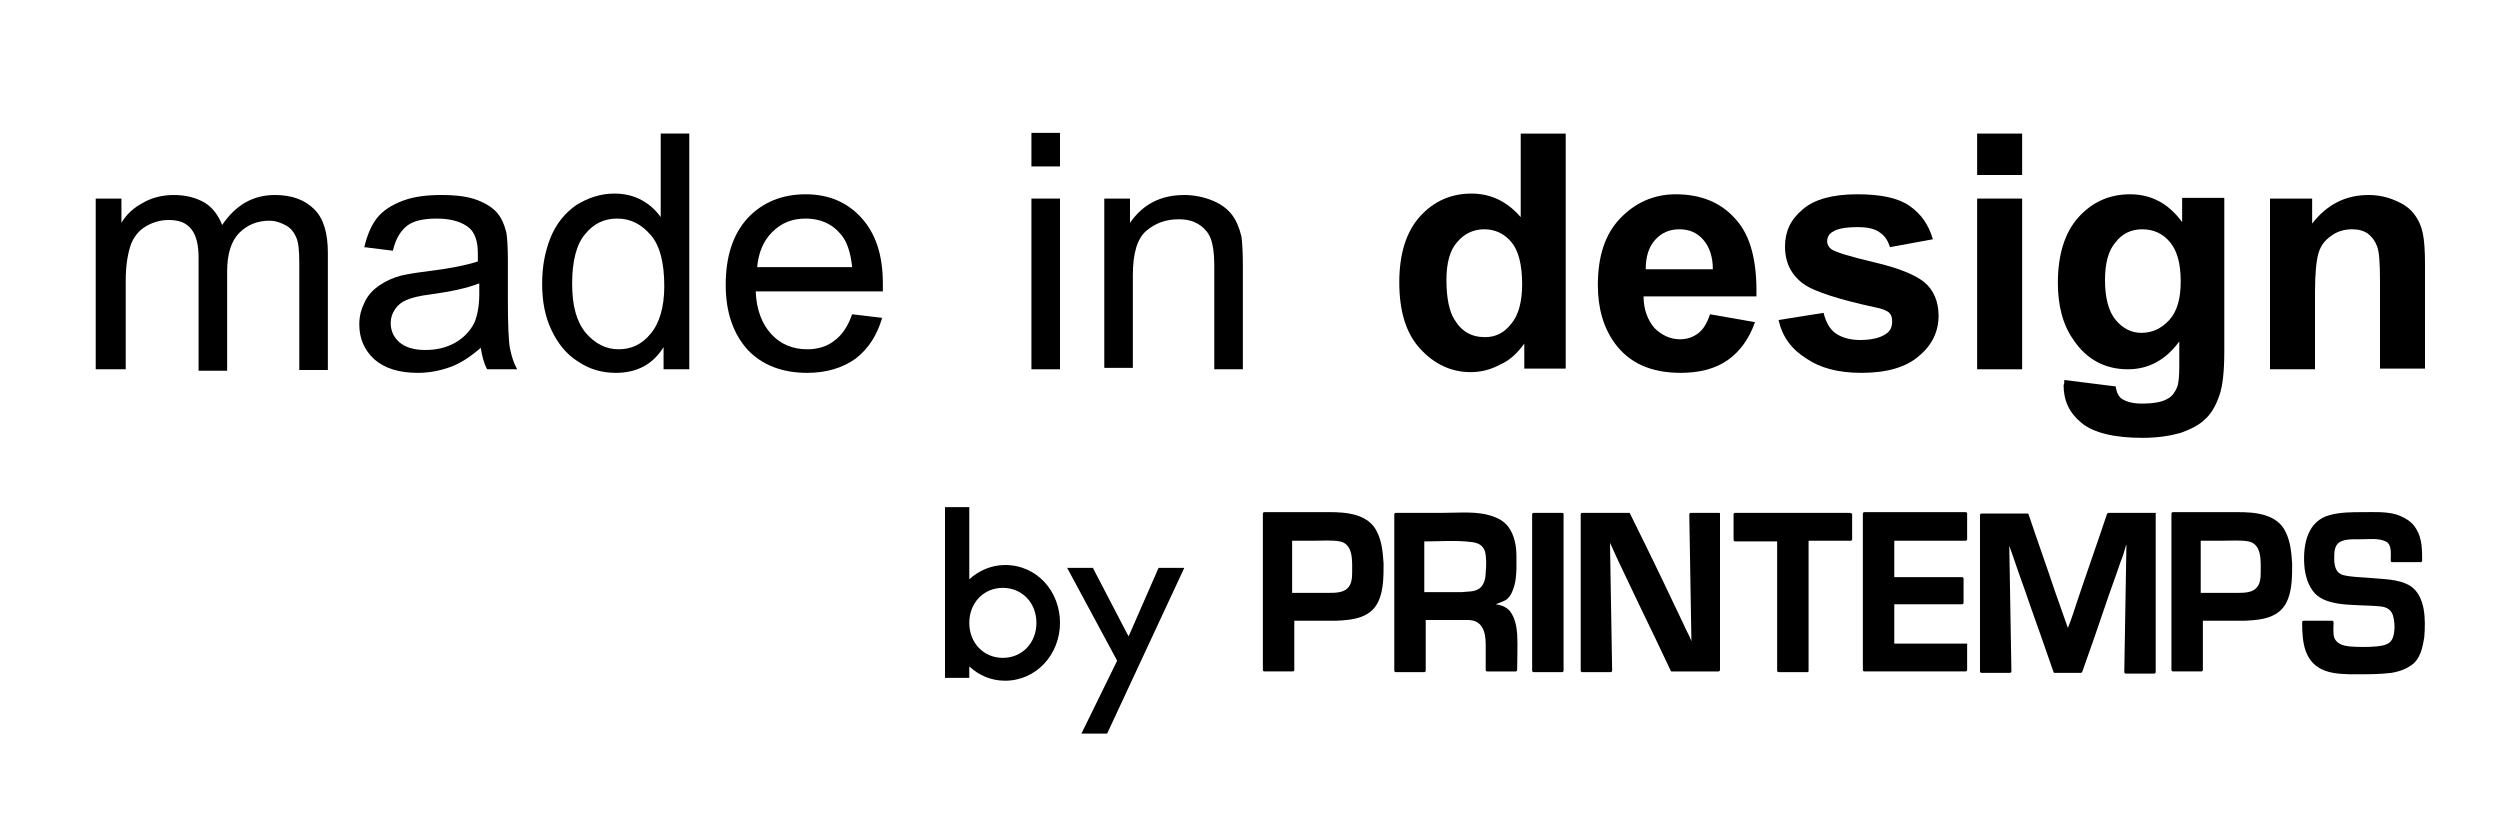 <svg enable-background="new 0 0 350 116" viewBox="0 0 350 116" xmlns="http://www.w3.org/2000/svg"><path d="m337.4 82c-1.7-1-3.9-.9-5.7-1.1-1.2-.1-2.5-.1-3.7-.4-.9-.3-1.1-1-1.2-1.9 0-.8-.1-1.9.5-2.5.7-.7 2.2-.6 3.1-.6 1.1 0 2.6-.2 3.6.3.9.4.7 1.8.7 2.7 0 .1.1.2.2.2h4c.1 0 .2-.1.2-.2 0-1.5 0-3.1-.8-4.4-.6-1.1-1.7-1.7-2.9-2.1-1.5-.4-3.1-.3-4.6-.3s-3.1 0-4.6.4c-3.1.8-3.8 4-3.6 7 .1 1.4.5 2.9 1.5 4 .9.9 2.1 1.2 3.2 1.4 2 .3 4 .2 6 .4.9.1 1.6.5 1.8 1.6.2.9.2 2.2-.2 3s-1.4.9-2.2 1c-1.2.1-2.5.1-3.8 0-.8-.1-1.7-.3-2.1-1.2-.2-.7-.1-1.5-.1-2.2 0-.1-.1-.2-.2-.2h-4c-.1 0-.2.1-.2.2 0 2.9.3 5.7 3.2 6.8 1.4.5 3 .5 4.4.5 1.6 0 3.3 0 4.9-.2 1.2-.2 2.3-.6 3.2-1.4.9-.9 1.2-2.3 1.4-3.6.2-2.4.2-5.8-2-7.2"/><path d="m316.5 80.2c0 .8-.1 1.7-.7 2.2-.6.6-1.8.6-2.5.6h-5.2v-7.3h3.1c1.2 0 2.5-.1 3.6.1 1.9.4 1.7 2.8 1.7 4.4m3.5-5.7c-1.2-2.6-4.4-2.8-6.7-2.8-3 0-6.1 0-9.1 0-.1 0-.2.1-.2.2v21.9c0 .1.1.2.2.2h4c.1 0 .2-.1.2-.2v-6.9h5.9c2.4-.1 5-.4 6-3 .6-1.5.6-3.3.6-5-.1-1.4-.2-3-.9-4.4"/><path d="m301.7 71.8h-6.5c-.1 0-.1.1-.2.1-1.4 4.2-2.9 8.4-4.3 12.6-.3.9-.6 1.9-1 2.9-.1.2-.1.3-.2.5-.6-1.7-1.2-3.4-1.8-5.1-1.2-3.6-2.5-7.2-3.7-10.8 0-.1-.1-.1-.2-.1h-6.4c-.1 0-.2.1-.2.2v21.9c0 .1.1.2.2.2h4c.1 0 .2-.1.2-.2-.1-6.1-.2-11.5-.3-17.6 0 0 .5 1.4.7 2 .7 2.1 1.5 4.2 2.2 6.3 1.1 3.1 2.2 6.2 3.3 9.4 0 .1.1.1.2.1h3.6s.1 0 .2-.1c1.1-3.1 2.2-6.2 3.2-9.2.7-2.1 1.5-4.2 2.2-6.3.3-.7.5-1.4.7-2.1 0-.1 0-.1.1-.2-.1 6-.2 11.8-.3 17.8 0 .1.1.2.2.2h4c.1 0 .2-.1.2-.2v-22.2c.1 0 0-.1-.1-.1"/><path d="m275.3 90.1h-10.1v-5.5h9.5c.1 0 .2-.1.2-.2v-3.4c0-.1-.1-.2-.2-.2h-9.5v-5.1h10c.1 0 .2-.1.2-.2v-3.6c0-.1-.1-.2-.2-.2h-14.2c-.1 0-.2.1-.2.2v21.9c0 .1.1.2.2.2h14.2c.1 0 .2-.1.2-.2v-3.6c.1 0 0-.1-.1-.1"/><path d="m259 71.8h-16.1c-.1 0-.2.1-.2.2v3.6c0 .1.1.2.2.2h5.9v18.1c0 .1.1.2.2.2h4 .1s.1-.1.1-.1v-18.3h5.9c.1 0 .2-.1.2-.2v-3.6c-.2 0-.2-.1-.3-.1"/><path d="m240.7 71.8h-4c-.1 0-.2.1-.2.2.1 5.9.2 11.8.3 17.8l-.1-.3c-.3-.7-.7-1.4-1-2.1-1-2.1-2-4.2-3-6.3-1.5-3.1-3-6.2-4.5-9.2 0-.1-.1-.1-.1-.1h-6.6c-.1 0-.2.1-.2.2v21.9c0 .1.1.2.2.2h4c.1 0 .2-.1.2-.2-.1-5.9-.3-17.8-.3-17.9 0 0 .8 1.7 1.1 2.4 1 2.1 2 4.2 3 6.3 1.5 3.1 3 6.2 4.4 9.2 0 .1.1.1.1.1h6.6c.1 0 .2-.1.2-.2v-21.9s0-.1-.1-.1"/><path d="m218.7 71.8h-4c-.1 0-.2.1-.2.2v21.9c0 .1.1.2.2.2h4c.1 0 .2-.1.2-.2v-22s-.1-.1-.2-.1"/><path d="m208 80.1c0 .8-.2 1.8-.9 2.3s-1.7.4-2.5.5h-5.2v-7.1c2.2 0 4.5-.2 6.7.1.8.1 1.5.4 1.8 1.3.2.8.2 1.9.1 2.9m3.8 2.5c.6-1.4.5-3.3.5-4.8 0-1.4-.3-2.9-1.1-4s-2-1.5-3.2-1.8c-2-.4-4.1-.2-6.1-.2h-6.5c-.1 0-.2.1-.2.2v21.9c0 .1.1.2.2.2h4c.1 0 .2-.1.2-.2v-7.1h5.9c2 0 2.5 1.6 2.5 3.4v3.6c0 .1.1.2.2.2h4c.1 0 .2-.1.2-.2 0-1.7.1-3.4 0-5.1-.1-1.1-.3-2.1-.9-3-.5-.7-1.3-1-2.1-1.1.5-.2 1.3-.5 1.4-.6.4-.2.8-.8 1-1.4"/><path d="m189.3 80.2c0 .8-.1 1.7-.7 2.2-.6.6-1.8.6-2.5.6h-5.2v-7.3h3.1c1.2 0 2.5-.1 3.6.1 1.9.4 1.7 2.8 1.7 4.4m3.5-5.7c-1.2-2.6-4.4-2.8-6.7-2.8-3 0-6.1 0-9.1 0-.1 0-.2.1-.2.2v21.9c0 .1.1.2.2.2h4c.1 0 .2-.1.2-.2v-6.9h5.9c2.4-.1 5-.4 6-3 .6-1.5.6-3.3.6-5-.1-1.4-.2-3-.9-4.4"/><path d="m135.7 93.3v1.6h-3.4v-23.9h3.4v10.1c1.3-1.2 3.1-2 5-2 4.5 0 7.7 3.7 7.7 8.1s-3.3 8.1-7.7 8.1c-2 0-3.7-.8-5-2zm0-6.1c0 2.8 2 4.9 4.7 4.9s4.7-2.1 4.7-4.9-2-4.9-4.7-4.9-4.7 2.1-4.7 4.9z"/><path d="m151.4 102.7 5-10.2-7-13h3.6l5 9.6 4.2-9.6h3.6l-10.8 23.2z"/><path d="m13.4 51.6v-23.8h3.6v3.4c.7-1.2 1.7-2.1 3-2.8 1.2-.7 2.7-1.1 4.3-1.1 1.8 0 3.2.4 4.4 1.1 1.1.7 1.9 1.8 2.4 3.1 1.9-2.8 4.3-4.2 7.4-4.2 2.4 0 4.2.7 5.5 2s1.9 3.3 1.9 6.1v16.4h-4v-15c0-1.6-.1-2.8-.4-3.5s-.7-1.3-1.4-1.7-1.5-.7-2.4-.7c-1.7 0-3.1.6-4.2 1.7s-1.7 2.9-1.7 5.4v13.9h-4v-15.8c0-1.8-.3-3.1-1-4s-1.7-1.3-3.2-1.3c-1.1 0-2.2.3-3.2.9s-1.7 1.5-2.1 2.6c-.4 1.2-.7 2.8-.7 5v12.4h-4.2z"/><path d="m67.3 48.7c-1.5 1.3-2.9 2.2-4.3 2.7s-2.9.8-4.5.8c-2.6 0-4.6-.6-6.1-1.9-1.4-1.3-2.1-2.9-2.1-4.9 0-1.2.3-2.2.8-3.2s1.2-1.7 2.1-2.3 1.8-1 2.9-1.3c.8-.2 2-.4 3.6-.6 3.3-.4 5.7-.9 7.2-1.4 0-.6 0-.9 0-1.1 0-1.7-.4-2.8-1.1-3.5-1-.9-2.6-1.4-4.6-1.4-1.9 0-3.3.3-4.2 1s-1.6 1.8-2 3.5l-4-.5c.4-1.7 1-3.1 1.8-4.1s2-1.8 3.6-2.4 3.4-.8 5.4-.8 3.7.2 5 .7 2.2 1.1 2.8 1.8 1 1.6 1.3 2.8c.1.7.2 1.9.2 3.7v5.4c0 3.8.1 6.1.3 7.1s.5 2 1 2.9h-4.2c-.5-.9-.7-1.9-.9-3zm-.3-9c-1.5.6-3.7 1.1-6.6 1.5-1.7.2-2.8.5-3.5.8s-1.2.7-1.6 1.3-.6 1.2-.6 1.9c0 1.1.4 2 1.2 2.7s2 1.1 3.6 1.1 2.9-.3 4.2-1c1.2-.7 2.1-1.6 2.7-2.8.4-.9.7-2.3.7-4v-1.5z"/><path d="m92.9 51.6v-3c-1.5 2.4-3.7 3.6-6.7 3.6-1.9 0-3.7-.5-5.3-1.6-1.6-1-2.8-2.5-3.7-4.4s-1.3-4-1.3-6.5c0-2.4.4-4.5 1.2-6.5.8-1.9 2-3.4 3.6-4.5 1.6-1 3.4-1.6 5.3-1.6 1.4 0 2.7.3 3.8.9s2 1.4 2.7 2.4v-11.7h4v33h-3.6zm-12.8-11.9c0 3.1.6 5.3 1.9 6.9 1.3 1.5 2.8 2.3 4.6 2.3s3.3-.7 4.5-2.2c1.2-1.4 1.9-3.7 1.9-6.6 0-3.3-.6-5.7-1.9-7.2s-2.8-2.3-4.7-2.3c-1.8 0-3.3.7-4.5 2.2-1.2 1.4-1.8 3.8-1.8 6.9z"/><path d="m119.3 44 4.2.5c-.7 2.4-1.9 4.3-3.7 5.7-1.8 1.3-4.1 2-6.8 2-3.5 0-6.3-1.1-8.3-3.2-2-2.2-3.1-5.2-3.1-9.1 0-4 1-7.1 3.1-9.4 2.1-2.2 4.8-3.3 8.1-3.3 3.2 0 5.8 1.1 7.8 3.3s3 5.2 3 9.2v1.1h-17.8c.1 2.6.9 4.6 2.2 6s3 2.1 5 2.1c1.5 0 2.8-.4 3.8-1.2 1.1-.8 1.9-2 2.5-3.7zm-13.3-6.6h13.3c-.2-2-.7-3.5-1.5-4.5-1.3-1.6-3-2.3-5-2.3-1.9 0-3.4.6-4.7 1.9-1.2 1.2-1.9 2.8-2.1 4.9z"/><path d="m144.4 23.3v-4.7h4v4.7zm0 28.3v-23.8h4v23.9h-4z"/><path d="m154.6 51.6v-23.8h3.6v3.4c1.8-2.6 4.3-3.9 7.6-3.9 1.4 0 2.8.3 4 .8s2.1 1.2 2.7 2 1 1.8 1.3 3c.1.7.2 2.1.2 3.9v14.7h-4v-14.6c0-1.7-.2-2.9-.5-3.7s-.9-1.5-1.7-2-1.7-.7-2.8-.7c-1.7 0-3.2.5-4.5 1.6s-1.9 3.2-1.9 6.2v13h-4z"/><path d="m219.3 51.6h-5.9v-3.5c-1 1.4-2.1 2.4-3.5 3-1.3.7-2.7 1-4 1-2.7 0-5.1-1.1-7.1-3.3s-2.9-5.3-2.9-9.3 1-7.1 2.9-9.2 4.3-3.2 7.2-3.2c2.7 0 5 1.1 6.9 3.3v-11.7h6.3v32.9zm-16.8-12.4c0 2.5.4 4.4 1.1 5.5 1 1.7 2.4 2.5 4.3 2.5 1.5 0 2.7-.6 3.7-1.9 1-1.2 1.5-3.1 1.5-5.5 0-2.7-.5-4.7-1.5-5.9s-2.3-1.8-3.8-1.8-2.8.6-3.8 1.8c-1 1.1-1.5 2.9-1.5 5.3z"/><path d="m239.4 44 6.3 1.1c-.8 2.3-2.1 4.1-3.8 5.3s-3.9 1.8-6.6 1.8c-4.2 0-7.2-1.4-9.2-4.1-1.6-2.2-2.4-4.9-2.4-8.2 0-4 1-7.1 3.1-9.3s4.7-3.4 7.8-3.4c3.6 0 6.4 1.2 8.4 3.5 2.1 2.3 3 5.9 2.9 10.8h-15.8c0 1.9.6 3.3 1.5 4.4 1 1 2.2 1.6 3.6 1.6 1 0 1.8-.3 2.5-.8.8-.6 1.3-1.5 1.7-2.7zm.4-6.3c0-1.8-.5-3.2-1.4-4.2s-2-1.4-3.3-1.4c-1.4 0-2.5.5-3.4 1.5s-1.3 2.4-1.3 4.1z"/><path d="m249 44.8 6.3-1c.3 1.2.8 2.2 1.6 2.8s2 1 3.5 1c1.6 0 2.9-.3 3.7-.9.6-.4.8-1 .8-1.7 0-.5-.1-.9-.4-1.2s-1-.6-2.1-.8c-5.1-1.1-8.3-2.2-9.7-3.1-1.9-1.3-2.8-3.1-2.8-5.4 0-2.1.8-3.8 2.5-5.2 1.6-1.4 4.2-2.1 7.6-2.1 3.3 0 5.7.5 7.3 1.6s2.7 2.6 3.3 4.7l-6 1.1c-.3-.9-.7-1.6-1.5-2.1-.7-.5-1.7-.7-3-.7-1.7 0-2.9.2-3.6.7-.5.3-.7.8-.7 1.3 0 .4.2.8.6 1.1.6.4 2.5 1 5.9 1.8s5.7 1.7 7.1 2.8c1.3 1.1 2 2.7 2 4.7 0 2.2-.9 4.1-2.7 5.6-1.8 1.6-4.5 2.4-8.1 2.4-3.3 0-5.8-.7-7.7-2-2.1-1.3-3.4-3.1-3.9-5.4z"/><path d="m276.8 24.5v-5.8h6.3v5.8zm0 27.1v-23.8h6.3v23.9h-6.3z"/><path d="m289 53.2 7.2.9c.1.8.4 1.4.8 1.7.6.4 1.5.7 2.8.7 1.7 0 2.9-.2 3.7-.7.6-.3 1-.9 1.3-1.6.2-.5.3-1.5.3-2.9v-3.5c-1.9 2.6-4.3 3.9-7.2 3.9-3.2 0-5.8-1.4-7.6-4.1-1.5-2.1-2.2-4.8-2.2-8 0-4 1-7.1 2.9-9.2s4.3-3.2 7.2-3.2c3 0 5.4 1.3 7.3 3.9v-3.4h5.9v21.4c0 2.8-.2 4.9-.7 6.3s-1.1 2.5-2 3.3c-.8.8-2 1.4-3.4 1.9-1.4.4-3.2.7-5.3.7-4 0-6.9-.7-8.6-2.1s-2.5-3.1-2.5-5.3c.1-.1.1-.4.1-.7zm5.7-14c0 2.5.5 4.4 1.5 5.6s2.2 1.8 3.6 1.8c1.5 0 2.8-.6 3.9-1.8s1.6-3 1.6-5.4c0-2.5-.5-4.3-1.5-5.5s-2.3-1.8-3.9-1.8c-1.5 0-2.8.6-3.7 1.8-1 1.1-1.5 2.9-1.5 5.3z"/><path d="m339.5 51.6h-6.3v-12.1c0-2.6-.1-4.2-.4-5s-.7-1.3-1.3-1.8c-.6-.4-1.3-.6-2.2-.6-1.1 0-2.1.3-2.9.9-.9.6-1.5 1.4-1.8 2.4s-.5 2.8-.5 5.5v10.8h-6.3v-23.9h5.9v3.5c2.1-2.7 4.7-4 7.9-4 1.4 0 2.7.3 3.8.8 1.2.5 2 1.1 2.6 1.9s1 1.7 1.2 2.7.3 2.4.3 4.3z"/></svg>